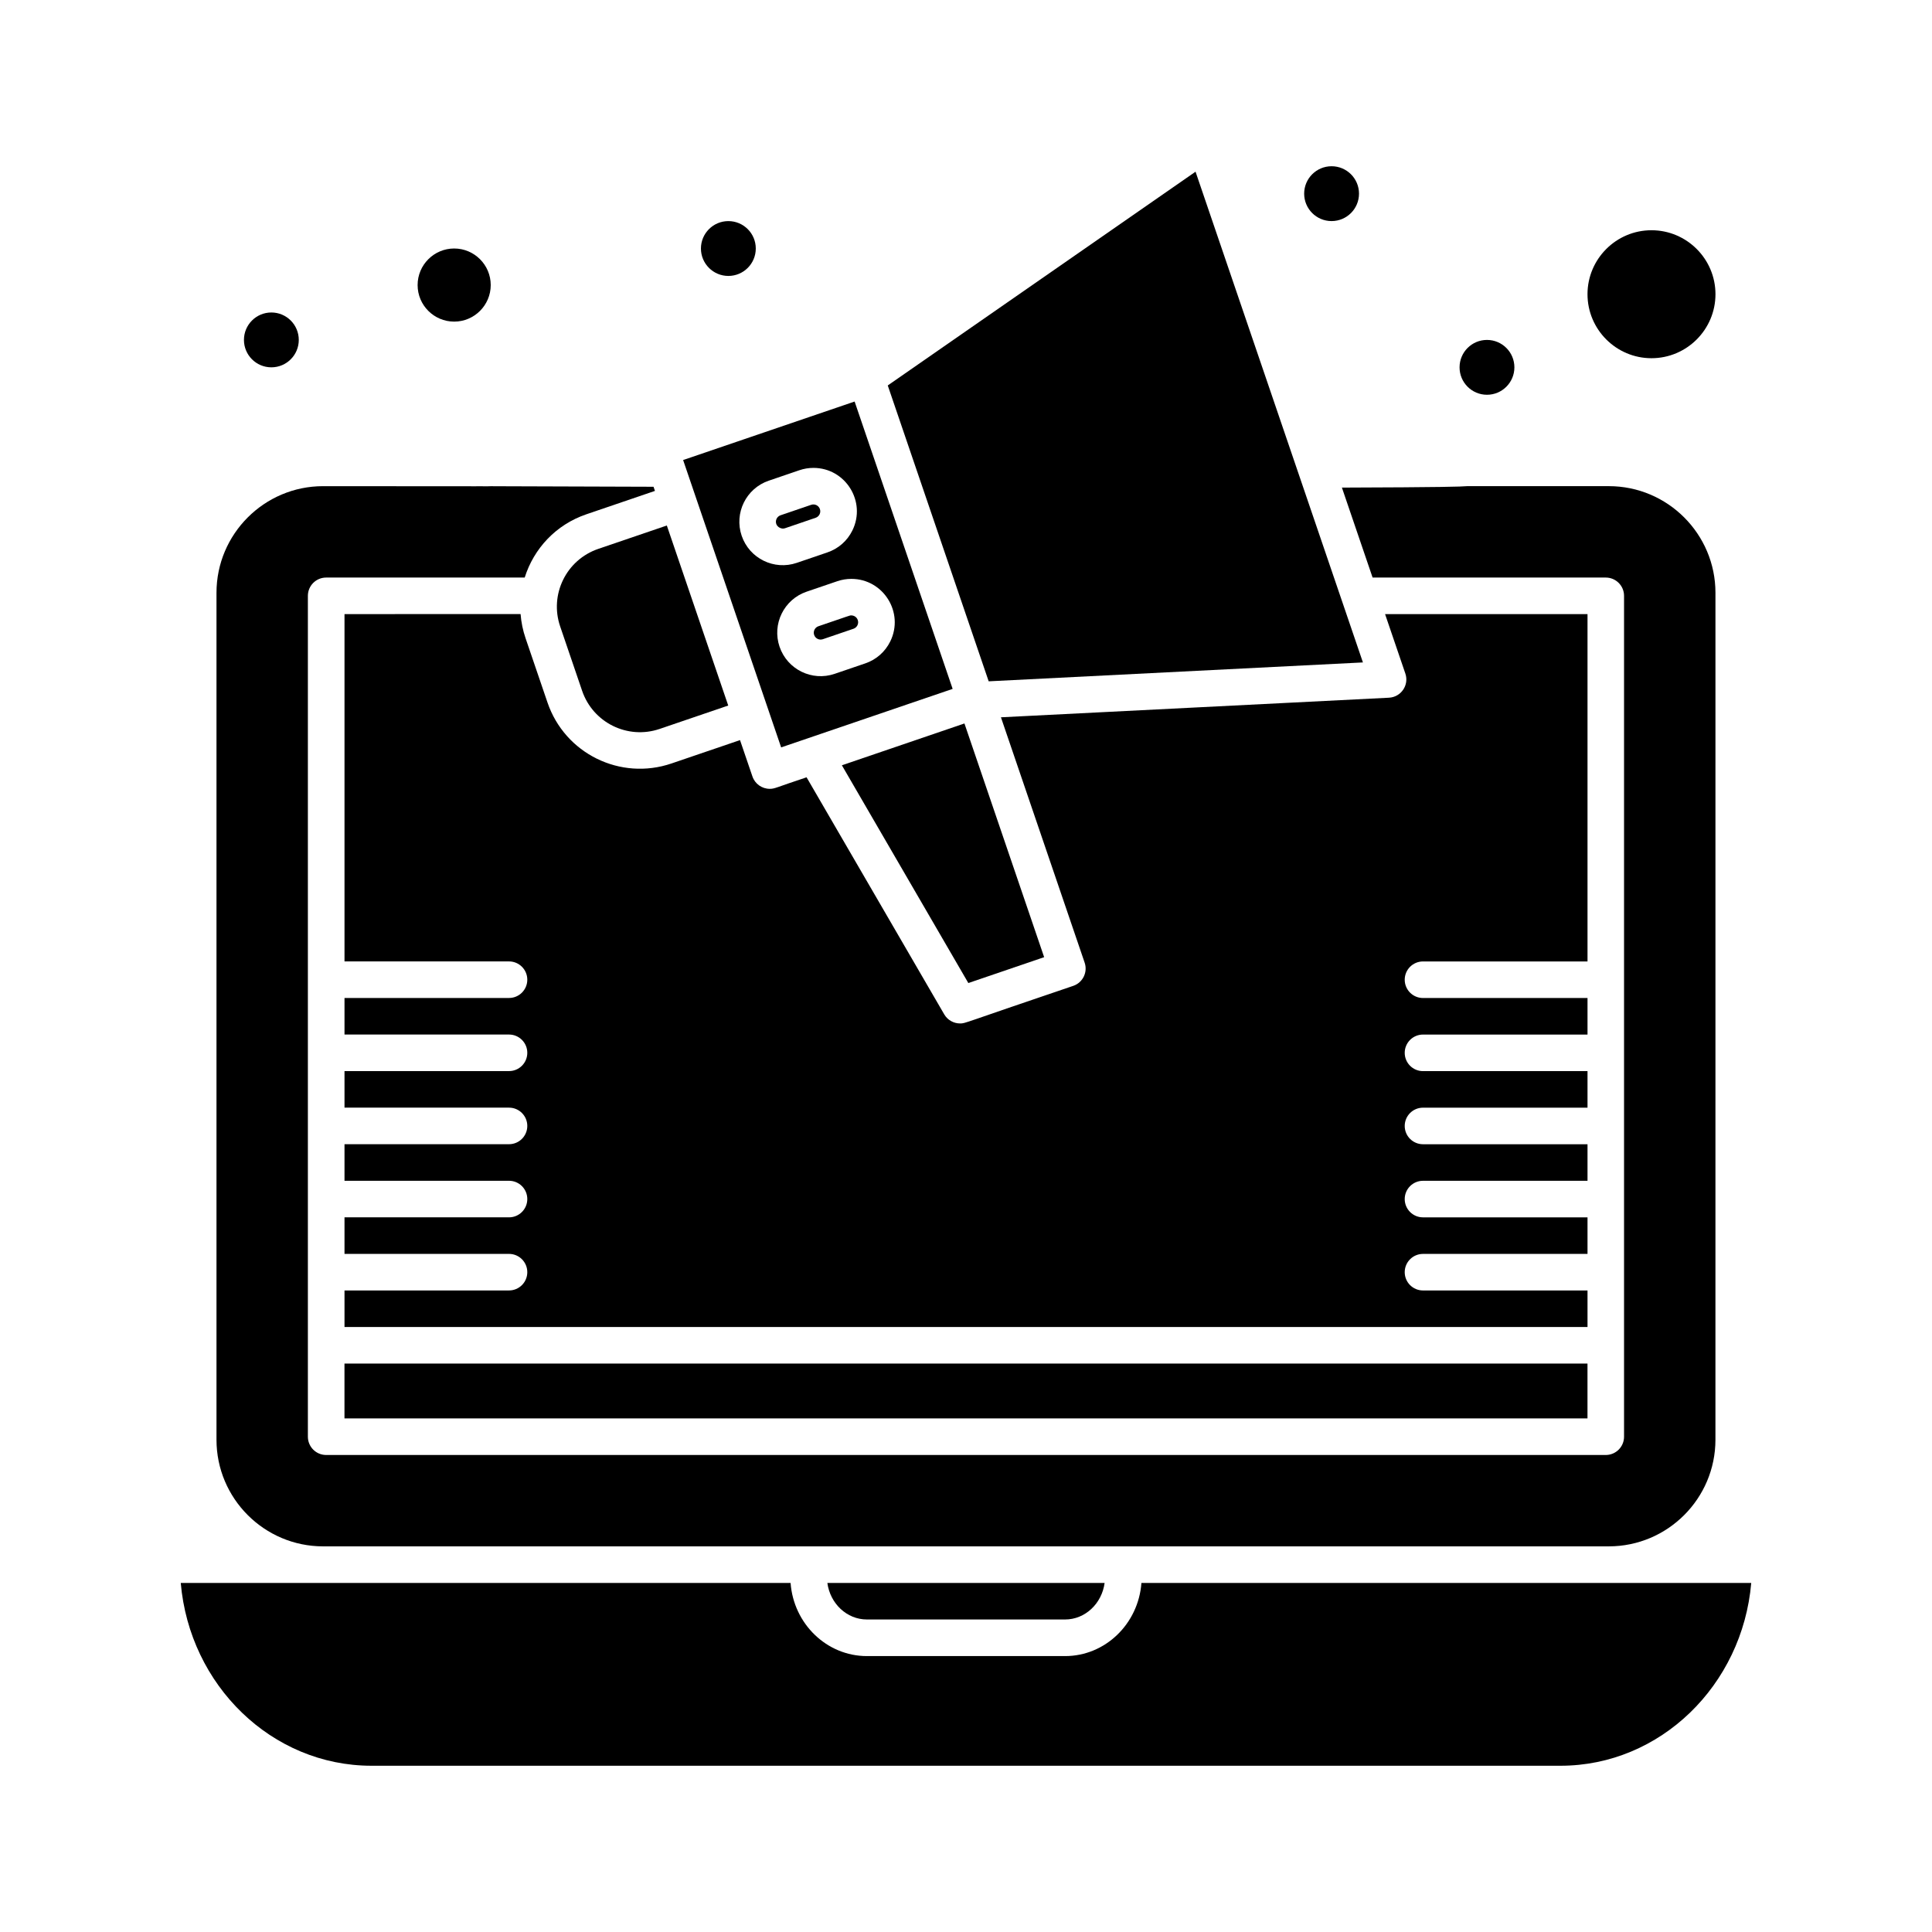 <?xml version="1.0" encoding="UTF-8"?>
<!-- Uploaded to: ICON Repo, www.iconrepo.com, Generator: ICON Repo Mixer Tools -->
<svg fill="#000000" width="800px" height="800px" version="1.1" viewBox="144 144 512 512" xmlns="http://www.w3.org/2000/svg">
 <g>
  <path d="m360.89 309.96c-0.945 0.324-1.457 1.355-1.133 2.305 0.328 0.965 1.367 1.453 2.305 1.133l8.125-2.773c0.941-0.32 1.461-1.348 1.133-2.305-0.289-0.852-1.07-1.23-1.715-1.23-0.523 0-0.059-0.047-8.715 2.871z"/>
  <path d="m420.71 397.66-21.125-61.934-32.48 11.082 33.512 57.707z"/>
  <path d="m235.29 505.36h329.41v14.531h-329.41z"/>
  <path d="m512.09 328.9-102.83 5.191 22.184 65.023c0.863 2.531-0.488 5.285-3.019 6.148-29.789 10.066-28.496 9.961-30.004 9.961-1.688 0-3.305-0.887-4.191-2.414l-36.48-62.816c-8.215 2.719-8.371 3.055-9.762 3.055-2.059 0-3.91-1.305-4.586-3.281l-3.289-9.633-18.168 6.195c-13.559 4.621-28.242-2.629-32.848-16.141l-5.82-17.062c-0.715-2.094-1.152-4.238-1.316-6.391l-46.664 0.008v92.043h43.598c2.676 0 4.844 2.168 4.844 4.844 0 2.676-2.168 4.844-4.844 4.844h-43.598v9.688h43.598c2.676 0 4.844 2.168 4.844 4.844 0 2.676-2.168 4.844-4.844 4.844h-43.598v9.688h43.598c2.676 0 4.844 2.168 4.844 4.844 0 2.676-2.168 4.844-4.844 4.844l-43.598 0.004v9.688h43.598c2.676 0 4.844 2.168 4.844 4.844s-2.168 4.844-4.844 4.844h-43.598v9.688h43.598c2.676 0 4.844 2.168 4.844 4.844s-2.168 4.844-4.844 4.844l-43.598 0.004v9.688h329.41v-9.688h-43.598c-2.676 0-4.844-2.168-4.844-4.844s2.168-4.844 4.844-4.844h43.598v-9.688h-43.598c-2.676 0-4.844-2.168-4.844-4.844s2.168-4.844 4.844-4.844h43.598v-9.688h-43.598c-2.676 0-4.844-2.168-4.844-4.844s2.168-4.844 4.844-4.844h43.598v-9.688h-43.598c-2.676 0-4.844-2.168-4.844-4.844s2.168-4.844 4.844-4.844h43.598v-9.688h-43.598c-2.676 0-4.844-2.168-4.844-4.844s2.168-4.844 4.844-4.844h43.598v-92.043h-53.648l5.375 15.754c1.035 3.031-1.125 6.231-4.344 6.394z"/>
  <path d="m352.03 283.99 8.125-2.773c0.945-0.324 1.457-1.352 1.129-2.305-0.328-0.961-1.363-1.453-2.305-1.133l-8.125 2.773c-0.949 0.324-1.457 1.355-1.133 2.305 0.297 0.848 1.371 1.449 2.309 1.133z"/>
  <path d="m581.66 238.93c9.348 0 16.957-7.606 16.957-16.957 0-9.348-7.606-16.957-16.957-16.957-9.348 0-16.957 7.606-16.957 16.957 0.004 9.348 7.609 16.957 16.957 16.957z"/>
  <path d="m505.19 319.55-44.359-130.05-81.566 56.648 26.746 78.406z"/>
  <path d="m264.36 229.23c5.344 0 9.688-4.348 9.688-9.688 0-5.344-4.344-9.688-9.688-9.688s-9.688 4.348-9.688 9.688c-0.004 5.344 4.344 9.688 9.688 9.688z"/>
  <path d="m229.64 553.8h340.71c15.582 0 28.258-12.676 28.258-28.258l0.004-224.45c0-15.582-12.676-28.258-28.258-28.258h-37.535c-1.434 0.133-6.598 0.301-33.199 0.383l8.133 23.84h61.793c2.676 0 4.844 2.168 4.844 4.844v222.84c0 2.676-2.168 4.844-4.844 4.844h-339.11c-2.676 0-4.844-2.168-4.844-4.844v-222.84c0-2.676 2.168-4.844 4.844-4.844h52.617c2.422-7.695 8.273-14.016 16.348-16.77l18.168-6.195-0.375-1.098c-112.47-0.344 19.496-0.027-87.566-0.156-15.578-0.004-28.254 12.672-28.254 28.254v224.45c0 15.582 12.676 28.258 28.258 28.258z"/>
  <path d="m373.74 573.18h52.516c5.328 0 9.742-4.219 10.48-9.688h-73.477c0.738 5.469 5.148 9.688 10.48 9.688z"/>
  <path d="m292.45 310.01 5.82 17.062c2.875 8.434 12.047 12.996 20.551 10.098l18.168-6.195c-2.457-7.199-11.516-33.762-16.273-47.711l-18.168 6.195c-8.469 2.887-12.988 12.078-10.098 20.551z"/>
  <path d="m446.49 563.5c-0.801 10.824-9.566 19.379-20.23 19.379h-52.516c-10.664 0-19.43-8.555-20.23-19.379h-161.61c2.336 27.121 24.117 48.441 50.551 48.441h315.09c26.434 0 48.215-21.32 50.551-48.441h-161.61z"/>
  <path d="m328.32 275.55c3.238 9.492 19.461 57.055 22.691 66.516 57.773-19.707 15.824-5.398 45.449-15.504-2.844-8.336-23.105-67.73-25.977-76.152l-45.449 15.504zm51.609 38.434c-1.355 2.758-3.703 4.824-6.609 5.816l-8.125 2.773c-6.012 2.051-12.547-1.156-14.602-7.172-2.051-6.016 1.156-12.547 7.172-14.602l8.129-2.773c1.203-0.41 2.453-0.617 3.715-0.617 8.496-0.004 14.074 8.934 10.32 16.574zm-32.199-42.598 8.125-2.773c1.203-0.41 2.453-0.617 3.715-0.617 8.5 0 14.078 8.938 10.324 16.578-1.355 2.758-3.703 4.824-6.613 5.816l-8.125 2.773c-5.984 2.043-12.539-1.133-14.602-7.172-2.051-6.019 1.16-12.555 7.176-14.605z"/>
  <path d="m223.18 234.08c0 4.012-3.254 7.266-7.266 7.266-4.012 0-7.266-3.254-7.266-7.266 0-4.016 3.254-7.269 7.266-7.269 4.012 0 7.266 3.254 7.266 7.269"/>
  <path d="m344.29 209.86c0 4.012-3.254 7.266-7.266 7.266-4.016 0-7.269-3.254-7.269-7.266 0-4.016 3.254-7.266 7.269-7.266 4.012 0 7.266 3.25 7.266 7.266"/>
  <path d="m504.15 195.32c0 4.016-3.254 7.269-7.266 7.269-4.016 0-7.269-3.254-7.269-7.269 0-4.012 3.254-7.266 7.269-7.266 4.012 0 7.266 3.254 7.266 7.266"/>
  <path d="m545.33 241.35c0 4.012-3.254 7.266-7.266 7.266-4.016 0-7.266-3.254-7.266-7.266 0-4.016 3.25-7.266 7.266-7.266 4.012 0 7.266 3.25 7.266 7.266"/>
 </g>
</svg>